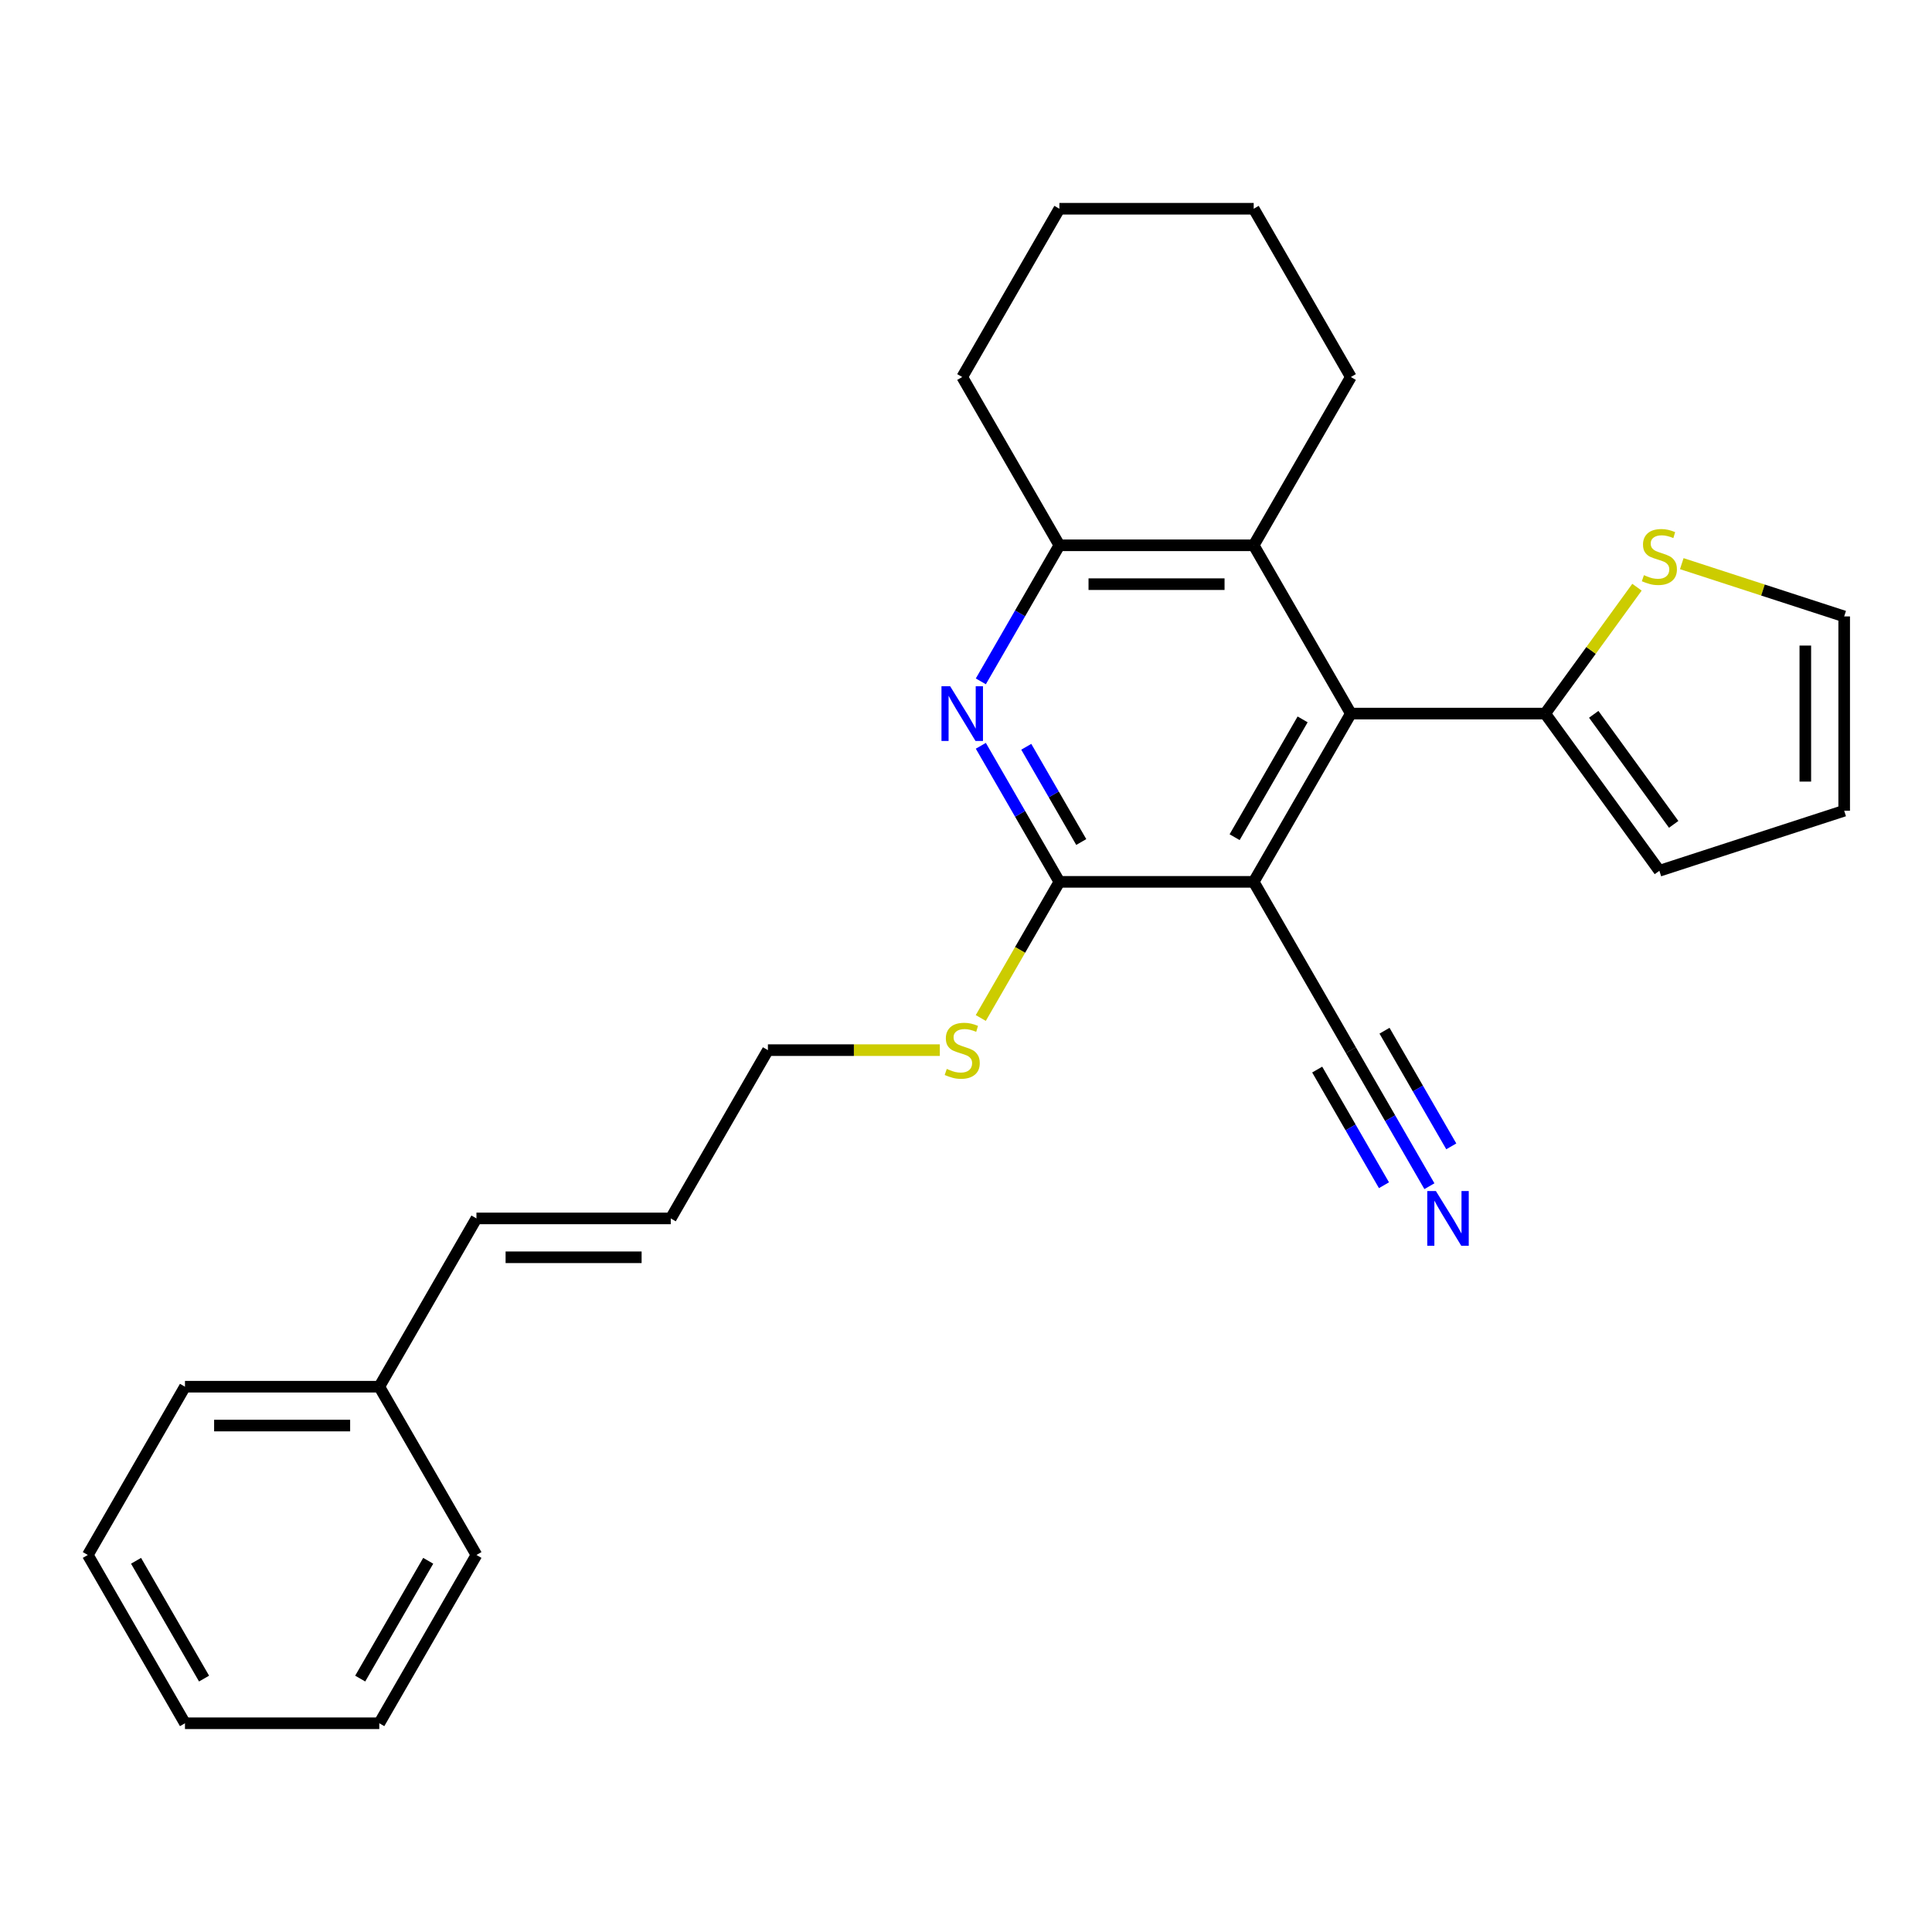 <?xml version='1.0' encoding='iso-8859-1'?>
<svg version='1.1' baseProfile='full'
              xmlns='http://www.w3.org/2000/svg'
                      xmlns:rdkit='http://www.rdkit.org/xml'
                      xmlns:xlink='http://www.w3.org/1999/xlink'
                  xml:space='preserve'
width='1000px' height='1000px' viewBox='0 0 1000 1000'>
<!-- END OF HEADER -->
<rect style='opacity:1.0;fill:#FFFFFF;stroke:none' width='1000' height='1000' x='0' y='0'> </rect>
<path class='bond-0' d='M 648.911,456.449 L 699.199,369.348' style='fill:none;fill-rule:evenodd;stroke:#000000;stroke-width:6px;stroke-linecap:butt;stroke-linejoin:miter;stroke-opacity:1' />
<path class='bond-0' d='M 639.034,433.326 L 674.235,372.355' style='fill:none;fill-rule:evenodd;stroke:#000000;stroke-width:6px;stroke-linecap:butt;stroke-linejoin:miter;stroke-opacity:1' />
<path class='bond-1' d='M 648.911,456.449 L 548.335,456.449' style='fill:none;fill-rule:evenodd;stroke:#000000;stroke-width:6px;stroke-linecap:butt;stroke-linejoin:miter;stroke-opacity:1' />
<path class='bond-6' d='M 648.911,456.449 L 699.199,543.551' style='fill:none;fill-rule:evenodd;stroke:#000000;stroke-width:6px;stroke-linecap:butt;stroke-linejoin:miter;stroke-opacity:1' />
<path class='bond-3' d='M 699.199,369.348 L 648.911,282.246' style='fill:none;fill-rule:evenodd;stroke:#000000;stroke-width:6px;stroke-linecap:butt;stroke-linejoin:miter;stroke-opacity:1' />
<path class='bond-5' d='M 699.199,369.348 L 799.775,369.348' style='fill:none;fill-rule:evenodd;stroke:#000000;stroke-width:6px;stroke-linecap:butt;stroke-linejoin:miter;stroke-opacity:1' />
<path class='bond-2' d='M 548.335,456.449 L 528.004,421.236' style='fill:none;fill-rule:evenodd;stroke:#000000;stroke-width:6px;stroke-linecap:butt;stroke-linejoin:miter;stroke-opacity:1' />
<path class='bond-2' d='M 528.004,421.236 L 507.674,386.022' style='fill:none;fill-rule:evenodd;stroke:#0000FF;stroke-width:6px;stroke-linecap:butt;stroke-linejoin:miter;stroke-opacity:1' />
<path class='bond-2' d='M 559.656,435.828 L 545.425,411.178' style='fill:none;fill-rule:evenodd;stroke:#000000;stroke-width:6px;stroke-linecap:butt;stroke-linejoin:miter;stroke-opacity:1' />
<path class='bond-2' d='M 545.425,411.178 L 531.193,386.529' style='fill:none;fill-rule:evenodd;stroke:#0000FF;stroke-width:6px;stroke-linecap:butt;stroke-linejoin:miter;stroke-opacity:1' />
<path class='bond-11' d='M 548.335,456.449 L 527.993,491.683' style='fill:none;fill-rule:evenodd;stroke:#000000;stroke-width:6px;stroke-linecap:butt;stroke-linejoin:miter;stroke-opacity:1' />
<path class='bond-11' d='M 527.993,491.683 L 507.651,526.916' style='fill:none;fill-rule:evenodd;stroke:#CCCC00;stroke-width:6px;stroke-linecap:butt;stroke-linejoin:miter;stroke-opacity:1' />
<path class='bond-4' d='M 507.674,352.673 L 528.004,317.46' style='fill:none;fill-rule:evenodd;stroke:#0000FF;stroke-width:6px;stroke-linecap:butt;stroke-linejoin:miter;stroke-opacity:1' />
<path class='bond-4' d='M 528.004,317.46 L 548.335,282.246' style='fill:none;fill-rule:evenodd;stroke:#000000;stroke-width:6px;stroke-linecap:butt;stroke-linejoin:miter;stroke-opacity:1' />
<path class='bond-16' d='M 648.911,282.246 L 699.199,195.145' style='fill:none;fill-rule:evenodd;stroke:#000000;stroke-width:6px;stroke-linecap:butt;stroke-linejoin:miter;stroke-opacity:1' />
<path class='bond-26' d='M 648.911,282.246 L 548.335,282.246' style='fill:none;fill-rule:evenodd;stroke:#000000;stroke-width:6px;stroke-linecap:butt;stroke-linejoin:miter;stroke-opacity:1' />
<path class='bond-26' d='M 633.824,302.362 L 563.421,302.362' style='fill:none;fill-rule:evenodd;stroke:#000000;stroke-width:6px;stroke-linecap:butt;stroke-linejoin:miter;stroke-opacity:1' />
<path class='bond-17' d='M 548.335,282.246 L 498.047,195.145' style='fill:none;fill-rule:evenodd;stroke:#000000;stroke-width:6px;stroke-linecap:butt;stroke-linejoin:miter;stroke-opacity:1' />
<path class='bond-8' d='M 799.775,369.348 L 823.536,336.643' style='fill:none;fill-rule:evenodd;stroke:#000000;stroke-width:6px;stroke-linecap:butt;stroke-linejoin:miter;stroke-opacity:1' />
<path class='bond-8' d='M 823.536,336.643 L 847.298,303.938' style='fill:none;fill-rule:evenodd;stroke:#CCCC00;stroke-width:6px;stroke-linecap:butt;stroke-linejoin:miter;stroke-opacity:1' />
<path class='bond-9' d='M 799.775,369.348 L 858.892,450.716' style='fill:none;fill-rule:evenodd;stroke:#000000;stroke-width:6px;stroke-linecap:butt;stroke-linejoin:miter;stroke-opacity:1' />
<path class='bond-9' d='M 824.916,369.73 L 866.298,426.687' style='fill:none;fill-rule:evenodd;stroke:#000000;stroke-width:6px;stroke-linecap:butt;stroke-linejoin:miter;stroke-opacity:1' />
<path class='bond-7' d='M 699.199,543.551 L 719.529,578.764' style='fill:none;fill-rule:evenodd;stroke:#000000;stroke-width:6px;stroke-linecap:butt;stroke-linejoin:miter;stroke-opacity:1' />
<path class='bond-7' d='M 719.529,578.764 L 739.86,613.978' style='fill:none;fill-rule:evenodd;stroke:#0000FF;stroke-width:6px;stroke-linecap:butt;stroke-linejoin:miter;stroke-opacity:1' />
<path class='bond-7' d='M 681.779,553.608 L 699.059,583.54' style='fill:none;fill-rule:evenodd;stroke:#000000;stroke-width:6px;stroke-linecap:butt;stroke-linejoin:miter;stroke-opacity:1' />
<path class='bond-7' d='M 699.059,583.54 L 716.34,613.471' style='fill:none;fill-rule:evenodd;stroke:#0000FF;stroke-width:6px;stroke-linecap:butt;stroke-linejoin:miter;stroke-opacity:1' />
<path class='bond-7' d='M 716.619,533.493 L 733.9,563.425' style='fill:none;fill-rule:evenodd;stroke:#000000;stroke-width:6px;stroke-linecap:butt;stroke-linejoin:miter;stroke-opacity:1' />
<path class='bond-7' d='M 733.9,563.425 L 751.181,593.356' style='fill:none;fill-rule:evenodd;stroke:#0000FF;stroke-width:6px;stroke-linecap:butt;stroke-linejoin:miter;stroke-opacity:1' />
<path class='bond-10' d='M 870.486,291.747 L 912.516,305.404' style='fill:none;fill-rule:evenodd;stroke:#CCCC00;stroke-width:6px;stroke-linecap:butt;stroke-linejoin:miter;stroke-opacity:1' />
<path class='bond-10' d='M 912.516,305.404 L 954.545,319.06' style='fill:none;fill-rule:evenodd;stroke:#000000;stroke-width:6px;stroke-linecap:butt;stroke-linejoin:miter;stroke-opacity:1' />
<path class='bond-12' d='M 858.892,450.716 L 954.545,419.636' style='fill:none;fill-rule:evenodd;stroke:#000000;stroke-width:6px;stroke-linecap:butt;stroke-linejoin:miter;stroke-opacity:1' />
<path class='bond-27' d='M 954.545,319.06 L 954.545,419.636' style='fill:none;fill-rule:evenodd;stroke:#000000;stroke-width:6px;stroke-linecap:butt;stroke-linejoin:miter;stroke-opacity:1' />
<path class='bond-27' d='M 934.43,334.146 L 934.43,404.55' style='fill:none;fill-rule:evenodd;stroke:#000000;stroke-width:6px;stroke-linecap:butt;stroke-linejoin:miter;stroke-opacity:1' />
<path class='bond-18' d='M 486.452,543.551 L 441.962,543.551' style='fill:none;fill-rule:evenodd;stroke:#CCCC00;stroke-width:6px;stroke-linecap:butt;stroke-linejoin:miter;stroke-opacity:1' />
<path class='bond-18' d='M 441.962,543.551 L 397.471,543.551' style='fill:none;fill-rule:evenodd;stroke:#000000;stroke-width:6px;stroke-linecap:butt;stroke-linejoin:miter;stroke-opacity:1' />
<path class='bond-13' d='M 246.607,630.652 L 347.183,630.652' style='fill:none;fill-rule:evenodd;stroke:#000000;stroke-width:6px;stroke-linecap:butt;stroke-linejoin:miter;stroke-opacity:1' />
<path class='bond-13' d='M 261.693,650.767 L 332.096,650.767' style='fill:none;fill-rule:evenodd;stroke:#000000;stroke-width:6px;stroke-linecap:butt;stroke-linejoin:miter;stroke-opacity:1' />
<path class='bond-15' d='M 246.607,630.652 L 196.319,717.754' style='fill:none;fill-rule:evenodd;stroke:#000000;stroke-width:6px;stroke-linecap:butt;stroke-linejoin:miter;stroke-opacity:1' />
<path class='bond-14' d='M 347.183,630.652 L 397.471,543.551' style='fill:none;fill-rule:evenodd;stroke:#000000;stroke-width:6px;stroke-linecap:butt;stroke-linejoin:miter;stroke-opacity:1' />
<path class='bond-19' d='M 196.319,717.754 L 95.743,717.754' style='fill:none;fill-rule:evenodd;stroke:#000000;stroke-width:6px;stroke-linecap:butt;stroke-linejoin:miter;stroke-opacity:1' />
<path class='bond-19' d='M 181.232,737.869 L 110.829,737.869' style='fill:none;fill-rule:evenodd;stroke:#000000;stroke-width:6px;stroke-linecap:butt;stroke-linejoin:miter;stroke-opacity:1' />
<path class='bond-20' d='M 196.319,717.754 L 246.607,804.855' style='fill:none;fill-rule:evenodd;stroke:#000000;stroke-width:6px;stroke-linecap:butt;stroke-linejoin:miter;stroke-opacity:1' />
<path class='bond-21' d='M 699.199,195.145 L 648.911,108.044' style='fill:none;fill-rule:evenodd;stroke:#000000;stroke-width:6px;stroke-linecap:butt;stroke-linejoin:miter;stroke-opacity:1' />
<path class='bond-22' d='M 498.047,195.145 L 548.335,108.044' style='fill:none;fill-rule:evenodd;stroke:#000000;stroke-width:6px;stroke-linecap:butt;stroke-linejoin:miter;stroke-opacity:1' />
<path class='bond-23' d='M 95.743,717.754 L 45.455,804.855' style='fill:none;fill-rule:evenodd;stroke:#000000;stroke-width:6px;stroke-linecap:butt;stroke-linejoin:miter;stroke-opacity:1' />
<path class='bond-24' d='M 246.607,804.855 L 196.319,891.956' style='fill:none;fill-rule:evenodd;stroke:#000000;stroke-width:6px;stroke-linecap:butt;stroke-linejoin:miter;stroke-opacity:1' />
<path class='bond-24' d='M 221.643,807.863 L 186.442,868.834' style='fill:none;fill-rule:evenodd;stroke:#000000;stroke-width:6px;stroke-linecap:butt;stroke-linejoin:miter;stroke-opacity:1' />
<path class='bond-28' d='M 648.911,108.044 L 548.335,108.044' style='fill:none;fill-rule:evenodd;stroke:#000000;stroke-width:6px;stroke-linecap:butt;stroke-linejoin:miter;stroke-opacity:1' />
<path class='bond-29' d='M 45.455,804.855 L 95.743,891.956' style='fill:none;fill-rule:evenodd;stroke:#000000;stroke-width:6px;stroke-linecap:butt;stroke-linejoin:miter;stroke-opacity:1' />
<path class='bond-29' d='M 70.418,807.863 L 105.62,868.834' style='fill:none;fill-rule:evenodd;stroke:#000000;stroke-width:6px;stroke-linecap:butt;stroke-linejoin:miter;stroke-opacity:1' />
<path class='bond-25' d='M 196.319,891.956 L 95.743,891.956' style='fill:none;fill-rule:evenodd;stroke:#000000;stroke-width:6px;stroke-linecap:butt;stroke-linejoin:miter;stroke-opacity:1' />
<path  class='atom-3' d='M 491.787 355.188
L 501.067 370.188
Q 501.987 371.668, 503.467 374.348
Q 504.947 377.028, 505.027 377.188
L 505.027 355.188
L 508.787 355.188
L 508.787 383.508
L 504.907 383.508
L 494.947 367.108
Q 493.787 365.188, 492.547 362.988
Q 491.347 360.788, 490.987 360.108
L 490.987 383.508
L 487.307 383.508
L 487.307 355.188
L 491.787 355.188
' fill='#0000FF'/>
<path  class='atom-8' d='M 743.227 616.492
L 752.507 631.492
Q 753.427 632.972, 754.907 635.652
Q 756.387 638.332, 756.467 638.492
L 756.467 616.492
L 760.227 616.492
L 760.227 644.812
L 756.347 644.812
L 746.387 628.412
Q 745.227 626.492, 743.987 624.292
Q 742.787 622.092, 742.427 621.412
L 742.427 644.812
L 738.747 644.812
L 738.747 616.492
L 743.227 616.492
' fill='#0000FF'/>
<path  class='atom-9' d='M 850.892 297.7
Q 851.212 297.82, 852.532 298.38
Q 853.852 298.94, 855.292 299.3
Q 856.772 299.62, 858.212 299.62
Q 860.892 299.62, 862.452 298.34
Q 864.012 297.02, 864.012 294.74
Q 864.012 293.18, 863.212 292.22
Q 862.452 291.26, 861.252 290.74
Q 860.052 290.22, 858.052 289.62
Q 855.532 288.86, 854.012 288.14
Q 852.532 287.42, 851.452 285.9
Q 850.412 284.38, 850.412 281.82
Q 850.412 278.26, 852.812 276.06
Q 855.252 273.86, 860.052 273.86
Q 863.332 273.86, 867.052 275.42
L 866.132 278.5
Q 862.732 277.1, 860.172 277.1
Q 857.412 277.1, 855.892 278.26
Q 854.372 279.38, 854.412 281.34
Q 854.412 282.86, 855.172 283.78
Q 855.972 284.7, 857.092 285.22
Q 858.252 285.74, 860.172 286.34
Q 862.732 287.14, 864.252 287.94
Q 865.772 288.74, 866.852 290.38
Q 867.972 291.98, 867.972 294.74
Q 867.972 298.66, 865.332 300.78
Q 862.732 302.86, 858.372 302.86
Q 855.852 302.86, 853.932 302.3
Q 852.052 301.78, 849.812 300.86
L 850.892 297.7
' fill='#CCCC00'/>
<path  class='atom-12' d='M 490.047 553.271
Q 490.367 553.391, 491.687 553.951
Q 493.007 554.511, 494.447 554.871
Q 495.927 555.191, 497.367 555.191
Q 500.047 555.191, 501.607 553.911
Q 503.167 552.591, 503.167 550.311
Q 503.167 548.751, 502.367 547.791
Q 501.607 546.831, 500.407 546.311
Q 499.207 545.791, 497.207 545.191
Q 494.687 544.431, 493.167 543.711
Q 491.687 542.991, 490.607 541.471
Q 489.567 539.951, 489.567 537.391
Q 489.567 533.831, 491.967 531.631
Q 494.407 529.431, 499.207 529.431
Q 502.487 529.431, 506.207 530.991
L 505.287 534.071
Q 501.887 532.671, 499.327 532.671
Q 496.567 532.671, 495.047 533.831
Q 493.527 534.951, 493.567 536.911
Q 493.567 538.431, 494.327 539.351
Q 495.127 540.271, 496.247 540.791
Q 497.407 541.311, 499.327 541.911
Q 501.887 542.711, 503.407 543.511
Q 504.927 544.311, 506.007 545.951
Q 507.127 547.551, 507.127 550.311
Q 507.127 554.231, 504.487 556.351
Q 501.887 558.431, 497.527 558.431
Q 495.007 558.431, 493.087 557.871
Q 491.207 557.351, 488.967 556.431
L 490.047 553.271
' fill='#CCCC00'/>
</svg>
